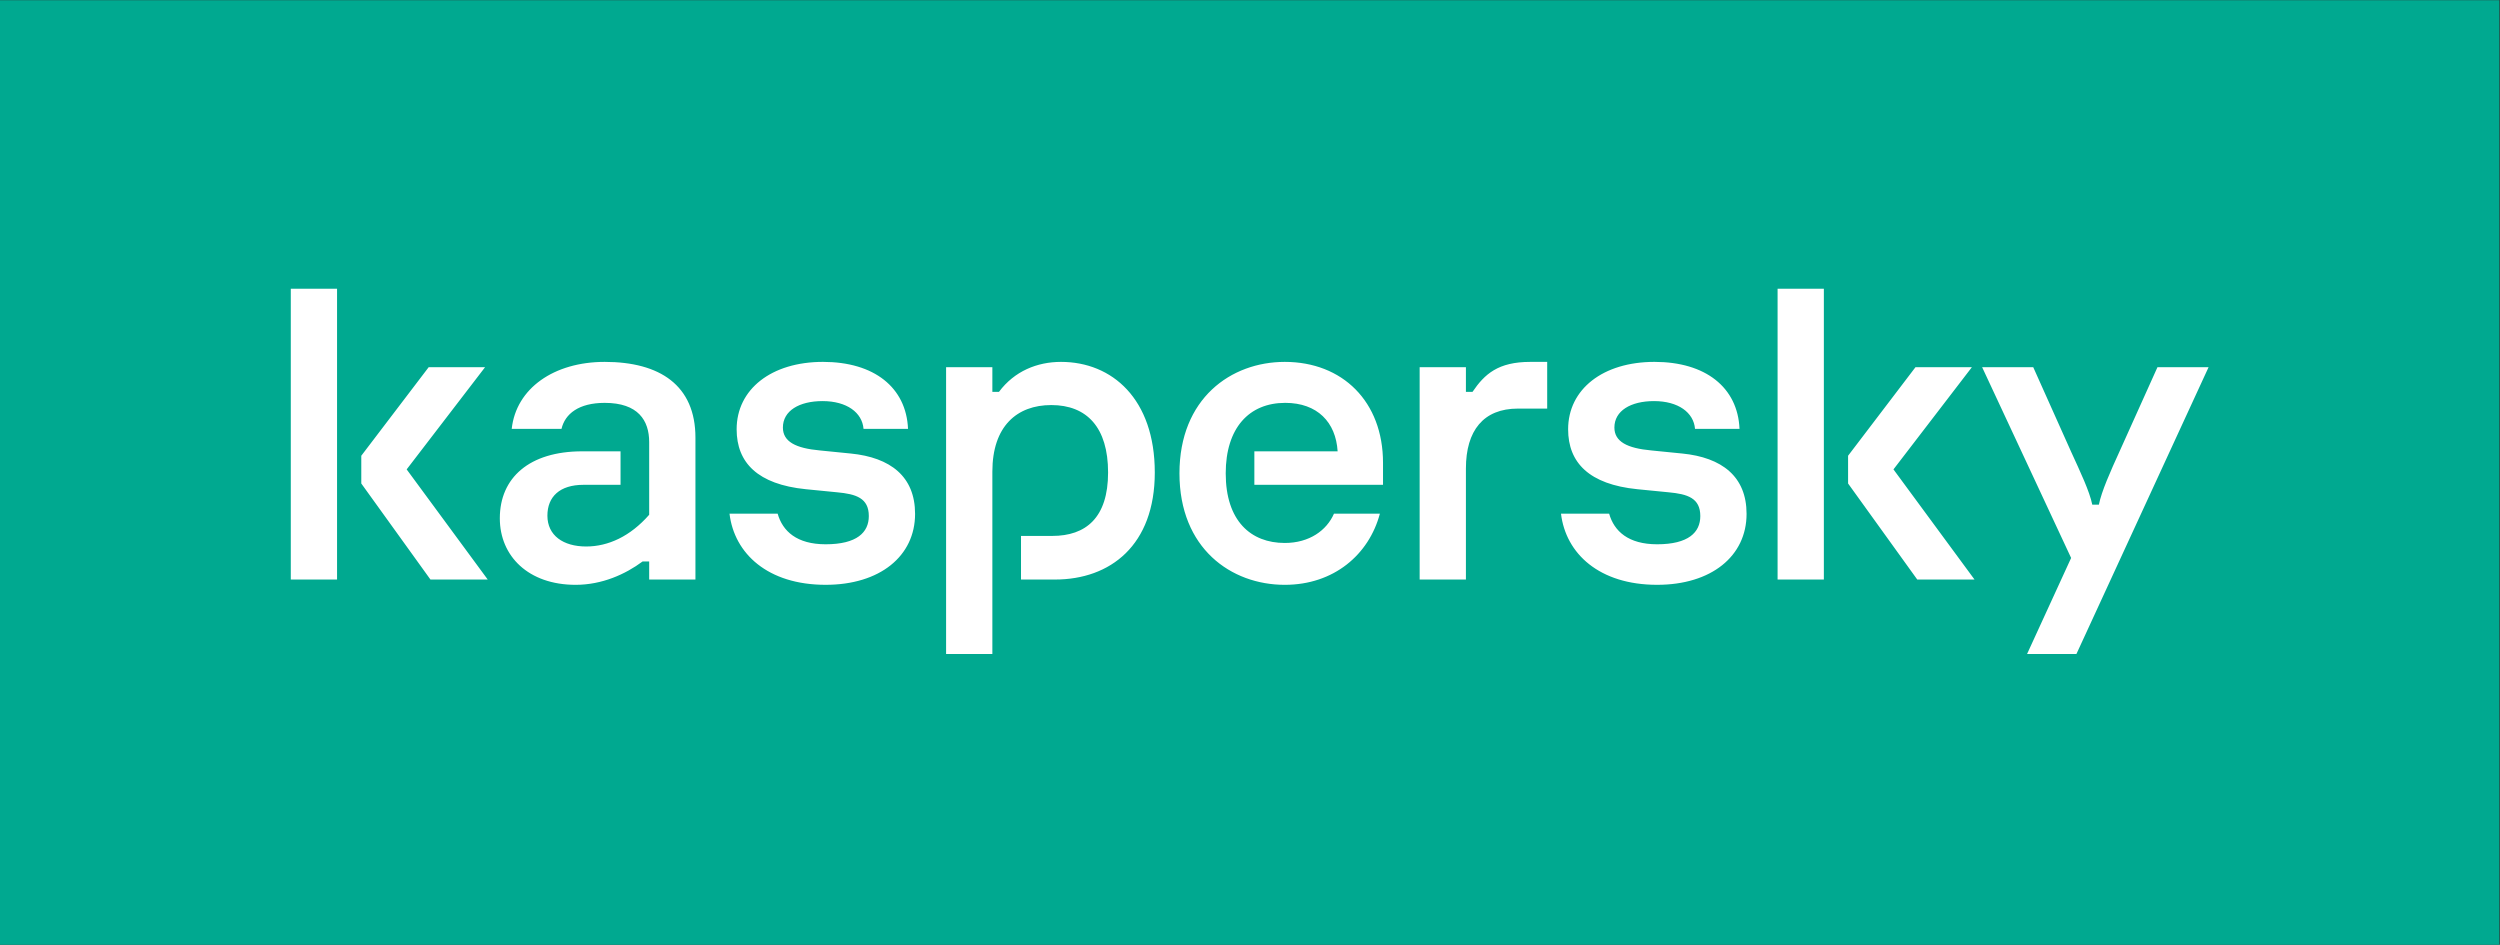 <?xml version="1.0" encoding="UTF-8" standalone="no"?>
<!-- Created with Inkscape (http://www.inkscape.org/) -->

<svg
   version="1.1"
   id="svg2"
   width="485.08"
   height="183.32"
   viewBox="0 0 485.08 183.32"
   sodipodi:docname="kaspersky-labs-gmbh-1.eps"
   xmlns:inkscape="http://www.inkscape.org/namespaces/inkscape"
   xmlns:sodipodi="http://sodipodi.sourceforge.net/DTD/sodipodi-0.dtd"
   xmlns="http://www.w3.org/2000/svg"
   xmlns:svg="http://www.w3.org/2000/svg">
  <rect x="0" y="0" width="485.08" height="183.32" fill="#333333" stroke="none"/>
  <defs
     id="defs6" />
  <sodipodi:namedview
     id="namedview4"
     pagecolor="#ffffff"
     bordercolor="#000000"
     borderopacity="0.25"
     inkscape:showpageshadow="2"
     inkscape:pageopacity="0.0"
     inkscape:pagecheckerboard="0"
     inkscape:deskcolor="#d1d1d1" />
  <g
     id="g8"
     inkscape:groupmode="layer"
     inkscape:label="ink_ext_XXXXXX"
     transform="matrix(1.333,0,0,-1.333,0,183.32)">
    <g
       id="g10"
       transform="scale(0.1)">
      <path
         d="M 3638.11,0 H 0 V 1374.94 H 3638.11 V 0"
         style="fill:#00a990;fill-opacity:1;fill-rule:nonzero;stroke:none"
         id="path12" />
      <path
         d="m 2143.41,804.863 h -9.62 v 35.918 h -67.34 V 531.66 h 67.34 v 161.621 c 0,55.153 25.48,87.219 75.68,87.219 h 42.63 v 67.98 h -24.67 c -46.58,0 -66.37,-17.566 -84.02,-43.617 z M 2587.46,531.66 h 67.35 v 423.281 h -67.35 z m -138.78,183.426 -44.9,4.484 c -35.27,3.207 -53.86,12.828 -53.86,33.352 0,24.371 23.72,38.48 57.71,38.48 35.27,0 57.72,-16.675 59.64,-40.406 h 64.77 c -2.55,60.285 -49.37,97.484 -123.76,97.484 -75.04,0 -125.71,-39.765 -125.71,-98.125 0,-48.742 30.78,-80.167 100.69,-87.218 l 45.53,-4.492 c 27.58,-2.559 46.18,-8.332 46.18,-34.629 0,-23.731 -17.32,-41.047 -62.85,-41.047 -41.93,0 -62.59,19.023 -69.84,44.531 h -70.08 c 6.98,-58.301 55.96,-103.535 139.92,-103.535 78.88,0 130.19,41.691 130.19,103.254 0,54.511 -35.92,82.094 -93.63,87.867 z m 421.62,125.695 h -82.1 l -98.12,-128.91 V 671.465 L 2790.77,531.66 h 83.37 l -118,160.332 z m 270.13,0 -55.15,-122.488 c -13.47,-29.512 -26.29,-58.359 -30.14,-77.609 h -9.63 c -3.85,19.25 -17.3,47.461 -30.77,76.957 l -55.16,123.14 h -74.39 L 3014.74,563.086 2950.6,423.273 h 71.84 l 192.39,417.508 z m -2434.328,0 h -82.09 L 525.891,711.871 V 671.465 L 626.574,531.66 h 83.375 L 591.945,691.992 Z M 423.273,531.66 h 67.344 v 423.281 h -67.344 z m 456.903,316.82 c -73.75,0 -128.906,-38.484 -135.321,-97.484 h 72.469 c 5.129,21.805 25.016,37.832 62.852,37.832 48.738,0 64.773,-25.652 64.773,-57.074 V 625.938 c -27.578,-31.426 -59.644,-46.172 -91.707,-46.172 -33.351,0 -56.441,16.027 -56.441,44.882 0,27.59 17.961,44.895 52.594,44.895 h 53.871 v 48.75 h -55.797 c -76.961,0 -119.93,-38.488 -119.93,-97.48 0,-55.157 41.688,-96.848 110.313,-96.848 38.476,0 72.464,15.39 97.48,33.996 h 9.617 V 531.66 h 67.341 v 206.512 c 0,76.316 -51.95,110.308 -132.114,110.308 z M 1941.72,627.5 c -10.56,-24.258 -35.8,-42.605 -71.62,-42.605 -49.38,0 -85.94,32.07 -85.94,101.328 0,66.058 33.99,102.613 86.58,102.613 46.81,0 73.76,-28.219 76.31,-70.543 h -121.21 v -48.75 h 187.28 v 32.07 c 0,89.149 -59.01,146.867 -143.02,146.867 -78.24,0 -153.28,-53.23 -153.28,-162.257 0,-109.024 75.04,-162.258 153.28,-162.258 71.56,0 122.59,44.082 138.45,103.535 z m -703.37,87.586 -44.89,4.484 c -35.27,3.207 -53.87,12.828 -53.87,33.352 0,24.371 23.73,38.48 57.72,38.48 35.27,0 57.72,-16.675 59.65,-40.406 h 64.77 c -2.57,60.285 -49.38,97.484 -123.78,97.484 -75.04,0 -125.7,-39.765 -125.7,-98.125 0,-48.742 30.79,-80.167 100.69,-87.218 l 45.53,-4.492 c 27.58,-2.559 46.18,-8.332 46.18,-34.629 0,-23.731 -17.31,-41.047 -62.85,-41.047 -41.93,0 -62.59,19.023 -69.84,44.531 h -70.08 c 6.99,-58.301 55.96,-103.535 139.92,-103.535 78.89,0 130.19,41.691 130.19,103.254 0,54.511 -35.91,82.094 -93.64,87.867 z M 1680.92,687.5 c 0,-105.809 -64.56,-155.84 -145.37,-155.84 h -49.37 v 63.496 h 45.52 c 48.74,0 81.23,26.289 81.23,92.344 0,65.418 -30.72,98.133 -82.67,98.133 -50.02,0 -85.77,-30.793 -85.77,-96.852 V 423.273 h -67.35 v 417.508 h 67.35 v -35.918 h 9.62 c 22.45,30.145 55.63,43.617 90.26,43.617 74.39,0 136.55,-53.871 136.55,-160.98"
         style="fill:#ffffff;fill-opacity:1;fill-rule:nonzero;stroke:none"
         id="path14" />
    </g>
  </g>
</svg>
